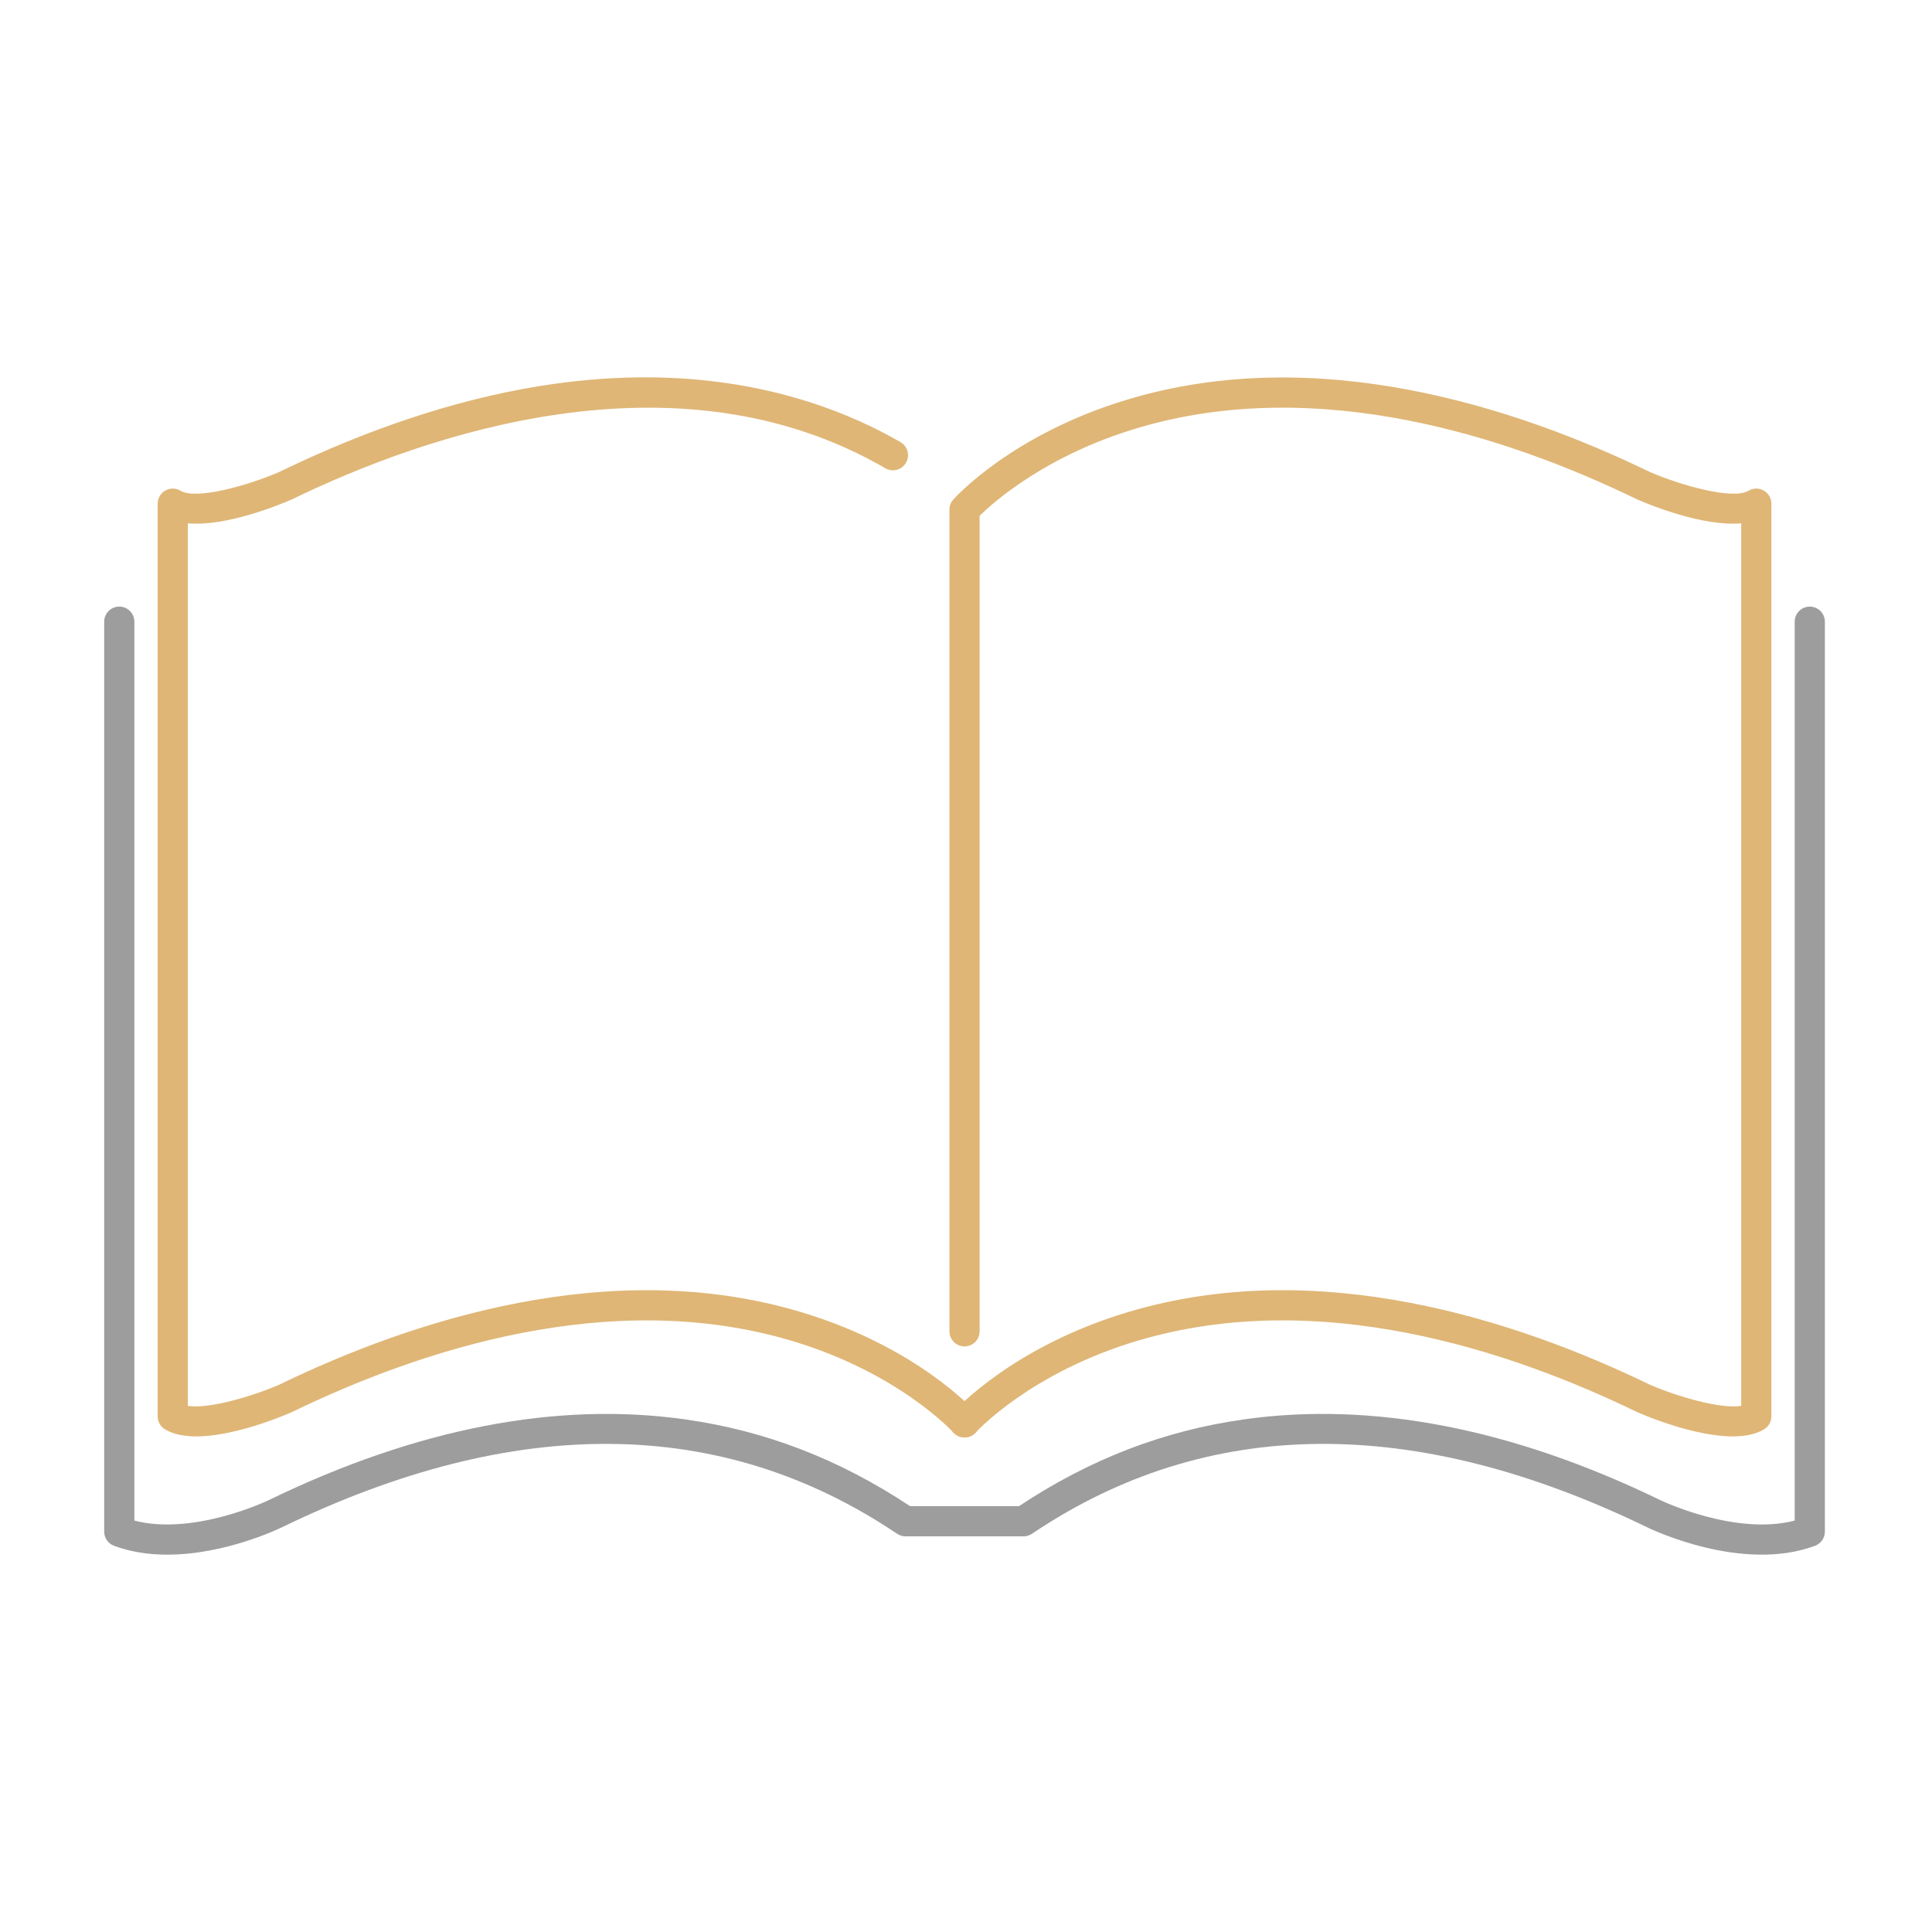 <?xml version="1.0" encoding="UTF-8"?>
<svg xmlns="http://www.w3.org/2000/svg" id="Ebene_1" data-name="Ebene 1" width="512" height="512" viewBox="0 0 512 512">
  <defs>
    <style>
      .cls-1 {
        fill: #9d9d9d;
      }

      .cls-1, .cls-2 {
        stroke-width: 0px;
      }

      .cls-2 {
        fill: #dfb676;
      }
    </style>
  </defs>
  <path class="cls-2" d="M255.609,380.938c-.947,0-1.897-.334-2.659-1.014-1.646-1.468-1.796-3.988-.331-5.638.624-.703,15.637-17.316,46.134-26.512,50.398-15.196,103.113,2.04,138.49,19.195,7.111,3.063,18.652,6.507,24.195,5.6v-233.885c-10.104.92-24.208-4.879-27.452-6.285-.053-.023-.105-.047-.157-.072-33.938-16.47-84.433-33.121-132.269-18.921-24.252,7.2-38.225,19.627-41.951,23.282v216.125c0,2.209-1.791,4-4,4s-4-1.791-4-4v-217.75c0-.979.359-1.924,1.009-2.656.624-.703,15.637-17.316,46.134-26.512,50.398-15.196,103.112,2.04,138.489,19.195,8.104,3.491,21.957,7.464,26.14,4.958,1.235-.741,2.775-.76,4.028-.049,1.253.71,2.028,2.04,2.028,3.48v241.878c0,1.406-.738,2.709-1.944,3.431-9.223,5.528-29.531-2.788-33.508-4.512-.053-.022-.105-.046-.157-.071-33.938-16.471-84.435-33.122-132.269-18.921-28.521,8.467-42.825,24.162-42.966,24.32-.791.882-1.886,1.332-2.985,1.332Z"></path>
  <path class="cls-1" d="M44.332,412c-4.729,0-9.556-.653-14.119-2.354-1.565-.583-2.603-2.078-2.603-3.748v-241.141c0-2.209,1.791-4,4-4s4,1.791,4,4v238.212c15.764,4.103,35.396-5.315,35.603-5.416,39.184-19.017,76.312-26.214,110.358-21.402,21.307,3.012,40.818,10.537,59.607,22.993h28.863c18.789-12.456,38.301-19.981,59.607-22.993,34.047-4.814,71.174,2.386,110.35,21.397.216.105,19.847,9.524,35.611,5.421v-238.212c0-2.209,1.791-4,4-4s4,1.791,4,4v241.141c0,1.67-1.038,3.165-2.603,3.748-19.36,7.214-43.495-4.408-44.514-4.906-61.871-30.025-116.718-29.449-163.004,1.722-.66.445-1.438.683-2.234.683h-31.29c-.796,0-1.574-.237-2.234-.683-46.287-31.17-101.133-31.748-163.016-1.716-.769.376-15.051,7.255-30.383,7.255Z"></path>
  <path class="cls-2" d="M255.611,380.942c-1.104,0-2.202-.454-2.992-1.344-.135-.151-14.439-15.847-42.96-24.313-47.834-14.201-98.331,2.45-132.269,18.921-.052.025-.104.049-.157.071-3.978,1.724-24.287,10.041-33.508,4.512-1.206-.723-1.944-2.024-1.944-3.431v-241.878c0-1.441.775-2.77,2.028-3.48,1.253-.71,2.792-.691,4.028.049,4.194,2.514,18.042-1.462,26.138-4.957,36.742-17.819,71.475-26.224,103.252-24.971,28.403,1.117,49.075,9.891,61.416,17.054,1.911,1.109,2.56,3.557,1.451,5.468-1.109,1.91-3.556,2.56-5.468,1.451-55.572-32.26-122.368-8.689-157.237,8.233-.052.025-.104.049-.157.072-3.244,1.406-17.357,7.208-27.452,6.285v233.887c5.55.896,17.088-2.533,24.194-5.601,35.376-17.157,88.092-34.394,138.491-19.196,30.497,9.195,45.51,25.809,46.134,26.512,1.467,1.651,1.317,4.18-.334,5.646-.762.677-1.71,1.01-2.655,1.01Z"></path>
</svg>
